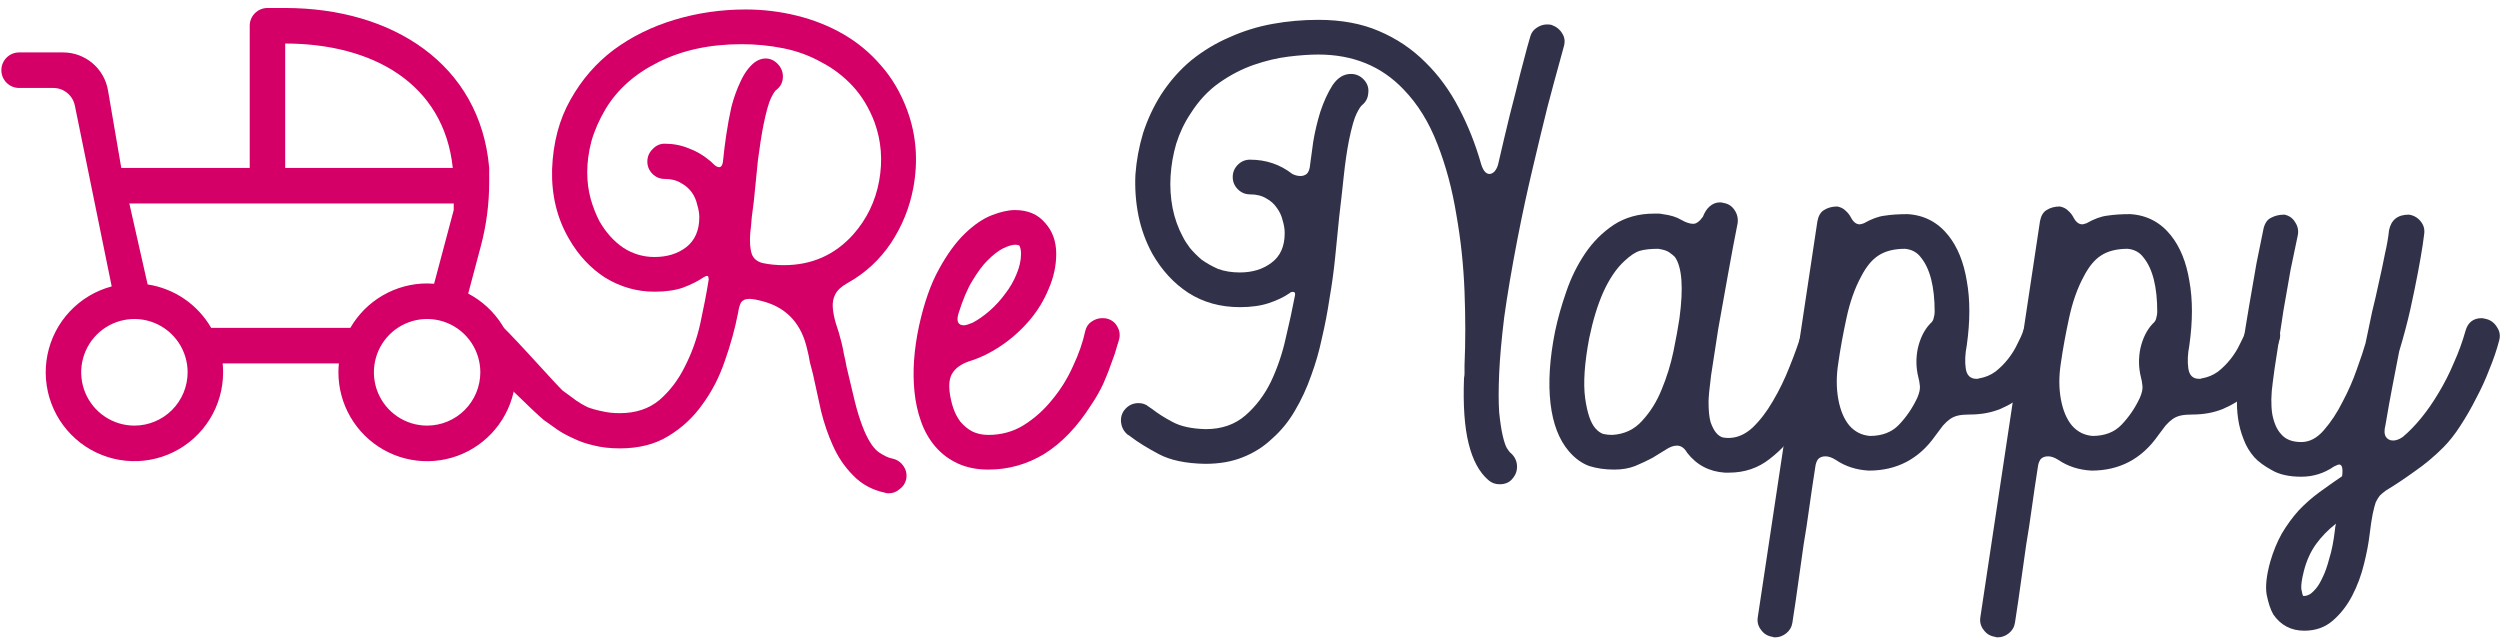 <svg width="219" height="56" viewBox="0 0 219 56" fill="none" xmlns="http://www.w3.org/2000/svg">
<path d="M74.245 24.793C73.71 25.091 73.353 25.419 73.174 25.777C72.996 26.105 72.921 26.492 72.951 26.939C72.981 27.356 73.07 27.818 73.219 28.325C73.397 28.832 73.561 29.383 73.71 29.979C73.799 30.337 73.873 30.694 73.933 31.052C74.022 31.41 74.096 31.767 74.156 32.125C74.394 33.138 74.632 34.137 74.87 35.12C75.108 36.104 75.391 36.983 75.718 37.758C76.134 38.712 76.566 39.338 77.012 39.636C77.458 39.934 77.845 40.112 78.172 40.172C78.589 40.261 78.916 40.485 79.154 40.843C79.392 41.2 79.466 41.588 79.377 42.005C79.288 42.363 79.094 42.646 78.797 42.855C78.529 43.093 78.217 43.212 77.86 43.212C77.711 43.212 77.607 43.197 77.547 43.167C76.417 42.929 75.48 42.422 74.736 41.647C73.992 40.902 73.397 40.023 72.951 39.01C72.534 38.086 72.192 37.087 71.925 36.014C71.687 34.941 71.449 33.854 71.211 32.751C71.121 32.423 71.032 32.08 70.943 31.723C70.883 31.335 70.809 30.977 70.72 30.65C70.244 28.444 69.009 27.043 67.016 26.447C66.391 26.268 65.93 26.179 65.632 26.179C65.305 26.179 65.067 26.283 64.918 26.492C64.799 26.701 64.71 27.014 64.65 27.431C64.383 28.802 63.996 30.203 63.49 31.633C63.014 33.034 62.36 34.301 61.527 35.433C60.723 36.566 59.727 37.49 58.537 38.205C57.376 38.92 55.963 39.278 54.297 39.278C53.434 39.278 52.661 39.189 51.977 39.01C51.322 38.861 50.727 38.652 50.191 38.384C49.656 38.145 49.195 37.892 48.808 37.624C48.421 37.356 48.064 37.102 47.737 36.864C47.678 36.834 47.603 36.774 47.514 36.685C47.187 36.447 42.175 31.667 42.086 31.25C42.026 30.803 42.272 30.197 42.54 29.869C42.867 29.452 43.543 28.72 44.019 28.72C43.436 27.747 49.002 34.017 49.299 34.226C49.329 34.256 49.433 34.331 49.611 34.45C49.879 34.658 50.162 34.867 50.459 35.076C50.757 35.284 51.084 35.478 51.441 35.657C51.828 35.806 52.244 35.925 52.691 36.014C53.167 36.134 53.702 36.193 54.297 36.193C55.695 36.193 56.856 35.806 57.778 35.031C58.7 34.226 59.444 33.243 60.009 32.08C60.604 30.918 61.051 29.666 61.348 28.325C61.646 26.954 61.884 25.717 62.062 24.614C62.092 24.525 62.092 24.435 62.062 24.346C62.062 24.227 62.017 24.167 61.928 24.167C61.869 24.167 61.765 24.212 61.616 24.301C61.14 24.629 60.545 24.927 59.831 25.195C59.147 25.434 58.313 25.553 57.332 25.553C55.815 25.553 54.386 25.151 53.048 24.346C51.739 23.512 50.667 22.364 49.834 20.904C48.793 19.115 48.302 17.089 48.362 14.823C48.451 12.499 48.987 10.472 49.968 8.743C50.95 6.985 52.215 5.525 53.762 4.362C55.338 3.2 57.123 2.321 59.117 1.725C61.11 1.128 63.178 0.83 65.32 0.83C66.837 0.83 68.325 1.009 69.782 1.367C71.24 1.725 72.594 2.261 73.844 2.976C75.093 3.692 76.194 4.601 77.146 5.703C78.128 6.806 78.901 8.118 79.466 9.638C80.27 11.813 80.448 14.093 80.002 16.478C79.675 18.206 79.02 19.816 78.038 21.306C77.057 22.766 75.792 23.929 74.245 24.793ZM61.259 19.026C61.259 18.698 61.199 18.34 61.08 17.953C60.991 17.536 60.828 17.163 60.59 16.835C60.352 16.508 60.039 16.239 59.652 16.031C59.266 15.792 58.789 15.673 58.224 15.673C57.808 15.673 57.451 15.524 57.153 15.226C56.856 14.928 56.707 14.57 56.707 14.153C56.707 13.736 56.856 13.378 57.153 13.08C57.451 12.752 57.808 12.588 58.224 12.588C58.968 12.588 59.667 12.722 60.322 12.991C60.976 13.229 61.571 13.572 62.107 14.019C62.196 14.078 62.33 14.198 62.508 14.377C62.687 14.555 62.85 14.645 62.999 14.645C63.208 14.645 63.327 14.406 63.356 13.929C63.416 13.303 63.505 12.588 63.624 11.784C63.743 10.979 63.892 10.174 64.07 9.369C64.279 8.565 64.546 7.82 64.874 7.134C65.201 6.419 65.603 5.867 66.079 5.48C66.406 5.241 66.733 5.122 67.06 5.122C67.507 5.122 67.893 5.316 68.221 5.703C68.488 6.031 68.607 6.404 68.578 6.821C68.548 7.238 68.369 7.581 68.042 7.849C67.923 7.909 67.759 8.147 67.551 8.565C67.343 8.982 67.12 9.772 66.882 10.934C66.703 11.858 66.54 12.901 66.391 14.063C66.272 15.196 66.153 16.388 66.034 17.64C65.974 18.087 65.915 18.549 65.855 19.026C65.826 19.473 65.781 19.935 65.722 20.412C65.662 21.187 65.707 21.798 65.855 22.245C66.004 22.662 66.331 22.93 66.837 23.049C67.402 23.169 68.012 23.228 68.667 23.228C71.106 23.228 73.129 22.334 74.736 20.546C75.926 19.205 76.685 17.64 77.012 15.852C77.339 14.063 77.205 12.35 76.61 10.71C76.134 9.459 75.495 8.401 74.691 7.536C73.888 6.672 72.966 5.972 71.925 5.435C70.913 4.869 69.812 4.467 68.622 4.228C67.432 3.99 66.212 3.87 64.963 3.87C62.196 3.87 59.771 4.392 57.689 5.435C55.636 6.449 54.089 7.819 53.048 9.548C52.482 10.502 52.066 11.456 51.798 12.409C51.56 13.333 51.441 14.227 51.441 15.092C51.441 15.926 51.545 16.716 51.754 17.461C51.962 18.177 52.215 18.817 52.512 19.384C53.077 20.367 53.776 21.142 54.609 21.708C55.443 22.245 56.35 22.513 57.332 22.513C58.432 22.513 59.355 22.23 60.099 21.664C60.872 21.067 61.259 20.188 61.259 19.026Z" fill="#D40067"/>
<path d="M41.014 25.718L42.119 21.567C42.607 19.735 42.854 17.847 42.854 15.951V14.711C42.063 5.566 34.313 0.7 24.983 0.7H23.429C22.571 0.7 21.875 1.397 21.875 2.257V14.711H10.624L9.46 7.915C9.132 5.995 7.47 4.592 5.526 4.592H1.674C0.816 4.592 0.12 5.289 0.12 6.149C0.12 7.008 0.816 7.705 1.674 7.705H4.67C5.585 7.705 6.374 8.35 6.557 9.248L9.785 25.089C8.382 25.462 7.111 26.22 6.117 27.279C5.122 28.337 4.443 29.654 4.157 31.079C3.871 32.504 3.989 33.981 4.498 35.343C5.007 36.704 5.886 37.895 7.036 38.782C8.186 39.669 9.561 40.215 11.005 40.359C12.449 40.503 13.904 40.239 15.206 39.597C16.508 38.955 17.605 37.96 18.371 36.726C19.138 35.492 19.544 34.067 19.544 32.613C19.544 32.351 19.531 32.091 19.505 31.835H29.684C29.658 32.091 29.645 32.35 29.645 32.613C29.644 33.994 30.01 35.349 30.705 36.541C31.4 37.733 32.398 38.719 33.599 39.397C34.799 40.075 36.157 40.421 37.535 40.399C38.913 40.378 40.26 39.99 41.439 39.275C42.617 38.56 43.585 37.544 44.243 36.331C44.9 35.118 45.224 33.752 45.181 32.372C45.138 30.993 44.729 29.649 43.997 28.48C43.264 27.311 42.235 26.358 41.014 25.718ZM24.983 3.813C32.599 3.813 38.886 7.285 39.664 14.711H24.983V3.813ZM11.774 37.283C10.852 37.283 9.951 37.01 9.185 36.496C8.418 35.983 7.82 35.254 7.468 34.401C7.115 33.547 7.022 32.608 7.202 31.702C7.382 30.796 7.826 29.964 8.478 29.311C9.13 28.658 9.961 28.213 10.865 28.033C11.769 27.853 12.707 27.945 13.559 28.299C14.41 28.652 15.139 29.251 15.651 30.019C16.163 30.787 16.436 31.69 16.436 32.613C16.435 33.852 15.943 35.039 15.069 35.914C14.195 36.79 13.011 37.282 11.774 37.283ZM30.69 28.721H18.499C17.915 27.71 17.111 26.843 16.148 26.184C15.184 25.526 14.085 25.092 12.932 24.916L11.329 17.824H39.746V18.398L38.027 24.856C37.823 24.839 37.619 24.83 37.415 24.829C36.052 24.83 34.713 25.191 33.532 25.874C32.352 26.557 31.372 27.539 30.69 28.721ZM37.415 37.283C36.493 37.283 35.591 37.01 34.825 36.496C34.058 35.983 33.461 35.254 33.108 34.401C32.755 33.547 32.663 32.608 32.843 31.702C33.022 30.796 33.466 29.964 34.118 29.311C34.77 28.658 35.601 28.213 36.505 28.033C37.41 27.853 38.347 27.945 39.199 28.299C40.051 28.652 40.779 29.251 41.291 30.019C41.803 30.787 42.077 31.69 42.077 32.613C42.075 33.852 41.584 35.039 40.71 35.914C39.836 36.79 38.651 37.282 37.415 37.283Z" fill="#D40067"/>
<path d="M135.923 2.185C136.34 2.334 136.652 2.587 136.86 2.945C137.068 3.273 137.113 3.645 136.994 4.062C136.994 4.092 136.86 4.584 136.592 5.538C136.325 6.491 135.983 7.758 135.566 9.338C135.179 10.888 134.748 12.676 134.272 14.703C133.796 16.7 133.35 18.771 132.933 20.917C132.427 23.54 132.041 25.82 131.773 27.757C131.535 29.694 131.386 31.348 131.327 32.719C131.267 34.09 131.267 35.223 131.327 36.117C131.416 36.981 131.52 37.667 131.639 38.173C131.758 38.68 131.877 39.038 131.996 39.246C132.145 39.485 132.264 39.634 132.353 39.694C132.68 39.992 132.859 40.349 132.888 40.767C132.918 41.184 132.799 41.556 132.531 41.884C132.264 42.242 131.877 42.421 131.371 42.421C130.984 42.421 130.657 42.301 130.389 42.063C129.586 41.377 129.006 40.304 128.649 38.844C128.292 37.413 128.158 35.506 128.247 33.122C128.277 32.973 128.292 32.839 128.292 32.719C128.292 32.57 128.292 32.421 128.292 32.272V32.004C128.381 29.977 128.381 27.817 128.292 25.521C128.203 23.227 127.965 20.991 127.578 18.816C127.221 16.61 126.671 14.553 125.927 12.646C125.183 10.709 124.186 9.099 122.937 7.818C121.003 5.791 118.519 4.778 115.484 4.778C114.74 4.778 113.878 4.837 112.896 4.957C111.914 5.076 110.903 5.314 109.861 5.672C108.82 6.029 107.808 6.551 106.827 7.237C105.845 7.922 104.997 8.831 104.283 9.964C103.747 10.768 103.331 11.648 103.033 12.601C102.766 13.525 102.602 14.464 102.543 15.418C102.483 16.372 102.543 17.31 102.721 18.234C102.9 19.128 103.197 19.963 103.614 20.738C103.762 21.036 103.971 21.364 104.238 21.721C104.536 22.079 104.878 22.422 105.265 22.75C105.681 23.048 106.157 23.316 106.693 23.555C107.258 23.763 107.898 23.867 108.612 23.867C109.713 23.867 110.635 23.584 111.379 23.018C112.152 22.452 112.539 21.587 112.539 20.425C112.539 20.067 112.479 19.695 112.36 19.307C112.271 18.92 112.107 18.562 111.869 18.234C111.631 17.877 111.319 17.594 110.932 17.385C110.546 17.146 110.07 17.027 109.504 17.027C109.088 17.027 108.731 16.878 108.433 16.58C108.136 16.282 107.987 15.925 107.987 15.507C107.987 15.09 108.136 14.732 108.433 14.434C108.731 14.136 109.088 13.987 109.504 13.987C110.903 13.987 112.137 14.405 113.208 15.239C113.446 15.358 113.684 15.418 113.922 15.418C114.131 15.418 114.309 15.358 114.458 15.239C114.636 15.09 114.74 14.807 114.77 14.39C114.83 13.943 114.919 13.287 115.038 12.422C115.187 11.528 115.395 10.649 115.663 9.785C115.96 8.891 116.317 8.116 116.734 7.46C117.18 6.804 117.715 6.477 118.34 6.477C118.816 6.477 119.218 6.67 119.545 7.058C119.813 7.386 119.917 7.758 119.858 8.175C119.828 8.593 119.649 8.935 119.322 9.204C119.203 9.293 119.039 9.546 118.831 9.964C118.623 10.381 118.4 11.171 118.162 12.333C117.983 13.257 117.835 14.285 117.715 15.418C117.596 16.55 117.463 17.743 117.314 18.994C117.195 20.157 117.076 21.349 116.957 22.571C116.838 23.763 116.674 24.955 116.466 26.147C116.287 27.34 116.064 28.502 115.797 29.634C115.559 30.767 115.246 31.855 114.859 32.898C114.473 34.001 113.997 35.029 113.431 35.983C112.896 36.907 112.241 37.712 111.468 38.397C110.724 39.112 109.861 39.664 108.879 40.051C107.927 40.439 106.827 40.632 105.577 40.632C103.881 40.603 102.528 40.319 101.516 39.783C100.505 39.246 99.686 38.74 99.062 38.263C99.002 38.203 98.913 38.144 98.794 38.084C98.467 37.816 98.273 37.473 98.214 37.056C98.154 36.639 98.243 36.266 98.481 35.938C98.809 35.521 99.225 35.312 99.731 35.312C100.088 35.312 100.386 35.417 100.624 35.625C100.683 35.655 100.728 35.685 100.757 35.715C100.787 35.744 100.832 35.774 100.891 35.804C101.427 36.221 102.037 36.609 102.721 36.966C103.435 37.354 104.402 37.562 105.622 37.592C107.02 37.592 108.18 37.19 109.103 36.385C110.025 35.581 110.769 34.597 111.334 33.435C111.899 32.242 112.331 30.976 112.628 29.634C112.955 28.264 113.223 27.027 113.431 25.924C113.491 25.686 113.431 25.566 113.253 25.566C113.134 25.566 113.03 25.611 112.94 25.7C112.464 26.028 111.869 26.311 111.155 26.55C110.441 26.788 109.594 26.907 108.612 26.907C106.916 26.907 105.413 26.49 104.104 25.656C102.825 24.821 101.769 23.674 100.936 22.213C100.371 21.17 99.969 20.067 99.731 18.905C99.493 17.713 99.404 16.506 99.463 15.284C99.553 14.062 99.776 12.855 100.133 11.662C100.519 10.47 101.04 9.353 101.695 8.31C102.468 7.117 103.361 6.104 104.372 5.269C105.413 4.435 106.529 3.764 107.719 3.258C108.909 2.721 110.159 2.334 111.468 2.095C112.777 1.857 114.116 1.738 115.484 1.738C117.507 1.738 119.277 2.066 120.795 2.721C122.342 3.377 123.695 4.286 124.856 5.448C126.016 6.581 126.998 7.922 127.801 9.472C128.604 10.992 129.259 12.646 129.765 14.434C129.943 14.971 130.181 15.239 130.479 15.239C130.627 15.239 130.776 15.165 130.925 15.015C131.074 14.837 131.178 14.628 131.237 14.39C131.594 12.84 131.936 11.394 132.264 10.053C132.621 8.682 132.918 7.505 133.156 6.521C133.424 5.508 133.632 4.718 133.781 4.152C133.96 3.556 134.049 3.243 134.049 3.213C134.138 2.885 134.317 2.632 134.584 2.453C134.882 2.244 135.194 2.14 135.521 2.14C135.7 2.14 135.834 2.155 135.923 2.185Z" fill="#313149"/>
<path d="M86.584 41.136C85.571 41.136 84.678 40.957 83.904 40.6C83.13 40.242 82.475 39.751 81.939 39.126C81.403 38.5 80.986 37.771 80.688 36.937C80.39 36.103 80.197 35.225 80.107 34.302C79.928 32.545 80.062 30.624 80.509 28.54C80.956 26.515 81.537 24.862 82.251 23.582C82.966 22.272 83.725 21.229 84.529 20.455C85.333 19.681 86.122 19.145 86.897 18.847C87.671 18.549 88.341 18.401 88.906 18.401C90.038 18.401 90.916 18.773 91.542 19.517C92.197 20.232 92.525 21.14 92.525 22.242C92.525 23.284 92.301 24.311 91.855 25.324C91.438 26.336 90.872 27.259 90.157 28.093C89.442 28.927 88.624 29.657 87.701 30.282C86.777 30.907 85.825 31.369 84.842 31.666C84.187 31.905 83.725 32.232 83.457 32.649C83.189 33.036 83.1 33.602 83.189 34.346C83.249 34.823 83.353 35.284 83.502 35.731C83.651 36.178 83.859 36.58 84.127 36.937C84.425 37.294 84.767 37.577 85.154 37.786C85.571 37.994 86.048 38.098 86.584 38.098C87.715 38.098 88.743 37.816 89.666 37.25C90.619 36.654 91.453 35.91 92.167 35.016C92.912 34.123 93.522 33.14 93.999 32.068C94.505 30.996 94.862 29.969 95.07 28.986C95.16 28.629 95.338 28.361 95.606 28.183C95.904 27.974 96.217 27.87 96.544 27.87C96.753 27.87 96.902 27.885 96.991 27.915C97.408 28.034 97.706 28.272 97.885 28.629C98.093 28.986 98.138 29.374 98.019 29.791C98.019 29.82 97.959 30.014 97.84 30.371C97.751 30.729 97.602 31.175 97.393 31.711C97.215 32.247 96.976 32.858 96.678 33.542C96.381 34.197 96.008 34.853 95.562 35.508C94.371 37.384 93.016 38.798 91.497 39.751C89.978 40.674 88.341 41.136 86.584 41.136ZM88.906 21.438C88.668 21.438 88.326 21.542 87.879 21.75C87.462 21.959 87.001 22.316 86.495 22.823C86.078 23.239 85.646 23.82 85.199 24.564C84.752 25.279 84.336 26.262 83.948 27.512C83.77 28.168 83.934 28.495 84.44 28.495C84.589 28.495 84.842 28.421 85.199 28.272C85.705 28.004 86.212 27.646 86.718 27.2C87.224 26.753 87.671 26.262 88.058 25.726C88.475 25.19 88.802 24.624 89.04 24.029C89.308 23.403 89.442 22.808 89.442 22.242C89.442 22.063 89.428 21.914 89.398 21.795C89.368 21.676 89.338 21.587 89.308 21.527C89.249 21.468 89.115 21.438 88.906 21.438Z" fill="#D40067"/>
<path d="M159.764 27.959C160.18 28.078 160.493 28.331 160.702 28.718C160.91 29.076 160.94 29.463 160.791 29.88C160.493 30.952 160.091 32.158 159.585 33.498C159.079 34.838 158.453 36.088 157.709 37.25C156.964 38.411 156.071 39.394 155.029 40.198C154.016 41.002 152.825 41.404 151.456 41.404H151.098C149.728 41.314 148.627 40.734 147.793 39.662C147.555 39.245 147.257 39.036 146.9 39.036C146.602 39.036 146.274 39.156 145.917 39.394C145.589 39.602 145.202 39.84 144.756 40.108C144.309 40.347 143.803 40.585 143.237 40.823C142.701 41.032 142.091 41.136 141.406 41.136C140.602 41.136 139.872 41.032 139.217 40.823C138.562 40.585 137.966 40.153 137.43 39.528C136.567 38.515 136.031 37.116 135.822 35.329C135.614 33.513 135.748 31.413 136.224 29.031C136.463 27.9 136.79 26.738 137.207 25.547C137.624 24.326 138.175 23.21 138.86 22.197C139.545 21.185 140.378 20.351 141.361 19.696C142.373 19.041 143.55 18.713 144.89 18.713C145.039 18.713 145.173 18.713 145.292 18.713C145.411 18.713 145.53 18.728 145.649 18.758C146.334 18.847 146.87 19.011 147.257 19.249C147.674 19.487 148.031 19.607 148.329 19.607C148.597 19.607 148.88 19.398 149.178 18.981C149.326 18.594 149.52 18.296 149.758 18.088C150.026 17.85 150.324 17.73 150.652 17.73C150.8 17.73 150.905 17.745 150.964 17.775C151.381 17.835 151.709 18.043 151.947 18.401C152.185 18.758 152.274 19.145 152.215 19.562C151.947 20.902 151.664 22.406 151.366 24.073C151.068 25.711 150.786 27.289 150.518 28.808C150.279 30.326 150.071 31.681 149.892 32.873C149.743 34.034 149.669 34.808 149.669 35.195C149.669 35.969 149.728 36.565 149.848 36.982C149.996 37.399 150.16 37.711 150.339 37.92C150.518 38.128 150.711 38.262 150.92 38.322C151.128 38.352 151.292 38.366 151.411 38.366C152.155 38.366 152.855 38.069 153.51 37.473C154.165 36.848 154.761 36.074 155.297 35.15C155.863 34.198 156.354 33.185 156.771 32.113C157.218 31.011 157.59 29.969 157.888 28.986C158.007 28.659 158.185 28.391 158.424 28.183C158.692 27.974 158.989 27.87 159.317 27.87C159.436 27.87 159.585 27.9 159.764 27.959ZM147.123 27.87C147.48 25.19 147.346 23.403 146.721 22.51C146.602 22.391 146.438 22.257 146.23 22.108C146.021 21.959 145.694 21.855 145.247 21.795C144.592 21.795 144.056 21.855 143.639 21.974C143.252 22.093 142.805 22.391 142.299 22.867C141.614 23.492 141.004 24.386 140.468 25.547C139.961 26.679 139.545 28.034 139.217 29.612C138.8 31.815 138.681 33.572 138.86 34.882C139.038 36.163 139.336 37.041 139.753 37.518C139.961 37.756 140.185 37.92 140.423 38.009C140.661 38.069 140.929 38.098 141.227 38.098C142.299 38.039 143.177 37.622 143.862 36.848C144.577 36.074 145.143 35.165 145.56 34.123C146.006 33.051 146.349 31.949 146.587 30.818C146.825 29.657 147.004 28.674 147.123 27.87Z" fill="#313149"/>
<path d="M179.17 27.959C179.587 28.108 179.884 28.361 180.063 28.718C180.271 29.076 180.301 29.463 180.152 29.88C179.884 30.773 179.512 31.607 179.036 32.381C178.589 33.155 178.053 33.84 177.428 34.436C176.802 35.002 176.073 35.463 175.239 35.82C174.435 36.148 173.542 36.312 172.559 36.312C172.142 36.312 171.8 36.342 171.532 36.401C171.264 36.461 171.026 36.565 170.817 36.714C170.609 36.863 170.4 37.056 170.192 37.294C170.013 37.533 169.79 37.83 169.522 38.188C168.092 40.213 166.157 41.225 163.715 41.225C162.613 41.166 161.646 40.853 160.812 40.287C160.484 40.079 160.186 39.974 159.918 39.974C159.621 39.974 159.397 40.064 159.248 40.242C159.129 40.421 159.055 40.63 159.025 40.868C158.817 42.208 158.638 43.414 158.489 44.486C158.34 45.587 158.176 46.66 157.998 47.702C157.849 48.744 157.7 49.801 157.551 50.873C157.402 51.975 157.224 53.196 157.015 54.536C156.956 54.923 156.777 55.235 156.479 55.474C156.181 55.712 155.854 55.831 155.496 55.831C155.377 55.831 155.303 55.816 155.273 55.786C154.856 55.727 154.529 55.533 154.291 55.206C154.023 54.878 153.918 54.506 153.978 54.089L159.204 19.383C159.293 18.907 159.487 18.579 159.784 18.401C160.112 18.192 160.499 18.088 160.946 18.088C161.244 18.147 161.482 18.267 161.66 18.445C161.869 18.624 162.033 18.832 162.152 19.07C162.36 19.458 162.613 19.651 162.911 19.651C162.971 19.651 163.09 19.621 163.268 19.562C163.953 19.175 164.564 18.951 165.1 18.892C165.666 18.802 166.336 18.758 167.11 18.758C168.569 18.847 169.76 19.473 170.683 20.634C171.487 21.646 172.023 22.971 172.291 24.609C172.589 26.247 172.589 28.123 172.291 30.237C172.142 31.011 172.112 31.696 172.202 32.292C172.291 32.887 172.604 33.185 173.14 33.185C173.199 33.185 173.244 33.185 173.274 33.185C173.304 33.155 173.348 33.14 173.408 33.14C173.914 33.051 174.376 32.858 174.792 32.56C175.209 32.232 175.582 31.86 175.909 31.443C176.237 31.026 176.505 30.595 176.713 30.148C176.951 29.701 177.13 29.299 177.249 28.942C177.368 28.614 177.547 28.361 177.785 28.183C178.053 27.974 178.351 27.87 178.678 27.87C178.768 27.87 178.842 27.885 178.902 27.915C178.991 27.915 179.08 27.929 179.17 27.959ZM167.958 34.838C168.137 34.421 168.212 34.078 168.182 33.81C168.152 33.513 168.107 33.26 168.048 33.051C167.839 32.217 167.824 31.369 168.003 30.505C168.212 29.612 168.569 28.897 169.075 28.361C169.254 28.212 169.358 28.049 169.388 27.87C169.447 27.661 169.477 27.483 169.477 27.334C169.477 25.13 169.075 23.537 168.271 22.555C167.944 22.108 167.482 21.855 166.886 21.795C165.934 21.795 165.159 21.989 164.564 22.376C163.998 22.733 163.492 23.344 163.045 24.207C162.479 25.249 162.048 26.47 161.75 27.87C161.452 29.24 161.214 30.55 161.035 31.8C160.856 32.932 160.856 33.989 161.035 34.972C161.214 35.954 161.541 36.729 162.018 37.294C162.494 37.83 163.09 38.128 163.804 38.188C164.876 38.188 165.725 37.86 166.35 37.205C167.006 36.52 167.542 35.731 167.958 34.838Z" fill="#313149"/>
<path d="M198.668 27.959C199.085 28.108 199.382 28.361 199.561 28.718C199.769 29.076 199.799 29.463 199.65 29.88C199.382 30.773 199.01 31.607 198.534 32.381C198.087 33.155 197.551 33.84 196.926 34.436C196.3 35.002 195.571 35.463 194.737 35.82C193.933 36.148 193.04 36.312 192.057 36.312C191.64 36.312 191.298 36.342 191.03 36.401C190.762 36.461 190.523 36.565 190.315 36.714C190.107 36.863 189.898 37.056 189.69 37.294C189.511 37.533 189.288 37.83 189.02 38.188C187.59 40.213 185.655 41.225 183.213 41.225C182.111 41.166 181.144 40.853 180.31 40.287C179.982 40.079 179.684 39.974 179.416 39.974C179.119 39.974 178.895 40.064 178.746 40.242C178.627 40.421 178.553 40.63 178.523 40.868C178.315 42.208 178.136 43.414 177.987 44.486C177.838 45.587 177.674 46.66 177.496 47.702C177.347 48.744 177.198 49.801 177.049 50.873C176.9 51.975 176.722 53.196 176.513 54.536C176.454 54.923 176.275 55.235 175.977 55.474C175.679 55.712 175.352 55.831 174.994 55.831C174.875 55.831 174.801 55.816 174.771 55.786C174.354 55.727 174.027 55.533 173.788 55.206C173.52 54.878 173.416 54.506 173.476 54.089L178.702 19.383C178.791 18.907 178.985 18.579 179.282 18.401C179.61 18.192 179.997 18.088 180.444 18.088C180.742 18.147 180.98 18.267 181.158 18.445C181.367 18.624 181.531 18.832 181.65 19.07C181.858 19.458 182.111 19.651 182.409 19.651C182.469 19.651 182.588 19.621 182.766 19.562C183.451 19.175 184.062 18.951 184.598 18.892C185.164 18.802 185.833 18.758 186.608 18.758C188.067 18.847 189.258 19.473 190.181 20.634C190.985 21.646 191.521 22.971 191.789 24.609C192.087 26.247 192.087 28.123 191.789 30.237C191.64 31.011 191.61 31.696 191.7 32.292C191.789 32.887 192.102 33.185 192.638 33.185C192.697 33.185 192.742 33.185 192.772 33.185C192.801 33.155 192.846 33.14 192.906 33.14C193.412 33.051 193.873 32.858 194.29 32.56C194.707 32.232 195.079 31.86 195.407 31.443C195.735 31.026 196.003 30.595 196.211 30.148C196.449 29.701 196.628 29.299 196.747 28.942C196.866 28.614 197.045 28.361 197.283 28.183C197.551 27.974 197.849 27.87 198.176 27.87C198.266 27.87 198.34 27.885 198.4 27.915C198.489 27.915 198.578 27.929 198.668 27.959ZM187.456 34.838C187.635 34.421 187.709 34.078 187.68 33.81C187.65 33.513 187.605 33.26 187.546 33.051C187.337 32.217 187.322 31.369 187.501 30.505C187.709 29.612 188.067 28.897 188.573 28.361C188.752 28.212 188.856 28.049 188.886 27.87C188.945 27.661 188.975 27.483 188.975 27.334C188.975 25.13 188.573 23.537 187.769 22.555C187.441 22.108 186.98 21.855 186.384 21.795C185.432 21.795 184.657 21.989 184.062 22.376C183.496 22.733 182.99 23.344 182.543 24.207C181.977 25.249 181.546 26.47 181.248 27.87C180.95 29.24 180.712 30.55 180.533 31.8C180.354 32.932 180.354 33.989 180.533 34.972C180.712 35.954 181.039 36.729 181.516 37.294C181.992 37.83 182.588 38.128 183.302 38.188C184.374 38.188 185.223 37.86 185.848 37.205C186.503 36.52 187.039 35.731 187.456 34.838Z" fill="#313149"/>
<path d="M217.853 27.959C218.24 28.078 218.538 28.317 218.746 28.674C218.984 29.031 219.044 29.418 218.925 29.835C218.716 30.639 218.434 31.473 218.076 32.337C217.749 33.2 217.362 34.049 216.915 34.882C216.498 35.716 216.036 36.52 215.53 37.294C215.054 38.039 214.548 38.679 214.012 39.215C213.237 39.989 212.419 40.674 211.555 41.27C210.691 41.895 209.843 42.461 209.009 42.967C208.801 43.116 208.622 43.265 208.473 43.414C208.354 43.563 208.235 43.756 208.116 43.994C208.026 44.262 207.937 44.605 207.848 45.022C207.758 45.468 207.669 46.064 207.58 46.808C207.49 47.583 207.327 48.446 207.088 49.399C206.85 50.382 206.508 51.305 206.061 52.168C205.614 53.032 205.049 53.761 204.364 54.357C203.679 54.953 202.845 55.25 201.862 55.25C200.701 55.25 199.793 54.774 199.138 53.821C198.899 53.404 198.706 52.824 198.557 52.079C198.438 51.364 198.542 50.411 198.87 49.22C199.138 48.297 199.48 47.464 199.897 46.719C200.344 45.975 200.835 45.305 201.371 44.709C201.937 44.114 202.547 43.578 203.202 43.101C203.857 42.625 204.513 42.163 205.168 41.716C205.257 41.032 205.168 40.689 204.9 40.689C204.84 40.689 204.691 40.749 204.453 40.868C203.589 41.463 202.637 41.761 201.594 41.761C200.522 41.761 199.659 41.568 199.004 41.18C198.349 40.823 197.842 40.451 197.485 40.064C197.068 39.587 196.755 39.066 196.547 38.5C196.309 37.905 196.145 37.294 196.056 36.669C195.966 36.044 195.937 35.433 195.966 34.838C195.966 34.242 195.996 33.676 196.056 33.14C196.145 32.366 196.279 31.413 196.458 30.282C196.636 29.12 196.83 27.929 197.038 26.709C197.247 25.488 197.455 24.282 197.664 23.09C197.902 21.899 198.11 20.872 198.289 20.009C198.408 19.532 198.631 19.219 198.959 19.07C199.287 18.892 199.674 18.802 200.12 18.802C200.537 18.892 200.85 19.115 201.058 19.473C201.297 19.83 201.371 20.217 201.282 20.634C201.103 21.468 200.895 22.465 200.656 23.627C200.448 24.788 200.239 25.979 200.031 27.2C199.852 28.421 199.674 29.597 199.495 30.729C199.316 31.83 199.182 32.753 199.093 33.498C198.944 34.54 198.929 35.463 199.048 36.267C199.197 37.041 199.45 37.622 199.808 38.009C200.195 38.486 200.79 38.724 201.594 38.724C202.309 38.724 202.964 38.381 203.56 37.696C204.185 36.982 204.736 36.148 205.212 35.195C205.719 34.242 206.135 33.289 206.463 32.337C206.82 31.354 207.073 30.595 207.222 30.058C207.431 29.046 207.624 28.123 207.803 27.289C208.011 26.455 208.19 25.681 208.339 24.966C208.577 23.924 208.771 23.016 208.92 22.242C209.098 21.468 209.217 20.783 209.277 20.187C209.456 19.264 210.036 18.802 211.019 18.802C211.436 18.862 211.778 19.056 212.046 19.383C212.314 19.711 212.419 20.083 212.359 20.5C212.359 20.559 212.314 20.887 212.225 21.483C212.136 22.078 212.002 22.852 211.823 23.805C211.644 24.758 211.421 25.845 211.153 27.066C210.885 28.257 210.557 29.493 210.17 30.773C209.992 31.696 209.798 32.694 209.59 33.766C209.381 34.838 209.173 35.999 208.964 37.25C208.845 37.696 208.86 38.039 209.009 38.277C209.158 38.486 209.366 38.59 209.634 38.59C209.902 38.59 210.185 38.486 210.483 38.277C211.019 37.83 211.555 37.279 212.091 36.624C212.627 35.969 213.133 35.24 213.61 34.436C214.116 33.602 214.563 32.724 214.95 31.8C215.367 30.877 215.709 29.939 215.977 28.986C216.185 28.242 216.662 27.87 217.406 27.87C217.466 27.87 217.615 27.9 217.853 27.959ZM204.542 46.406C204.542 46.287 204.572 46.109 204.632 45.87C203.947 46.406 203.366 47.002 202.89 47.657C202.413 48.312 202.056 49.101 201.818 50.024C201.639 50.739 201.565 51.26 201.594 51.588C201.654 51.945 201.713 52.154 201.773 52.213C202.011 52.213 202.235 52.139 202.443 51.99C202.562 51.9 202.711 51.752 202.89 51.543C203.068 51.335 203.262 51.007 203.47 50.56C203.679 50.144 203.872 49.593 204.051 48.908C204.259 48.253 204.423 47.419 204.542 46.406Z" fill="#313149"/>
</svg>
